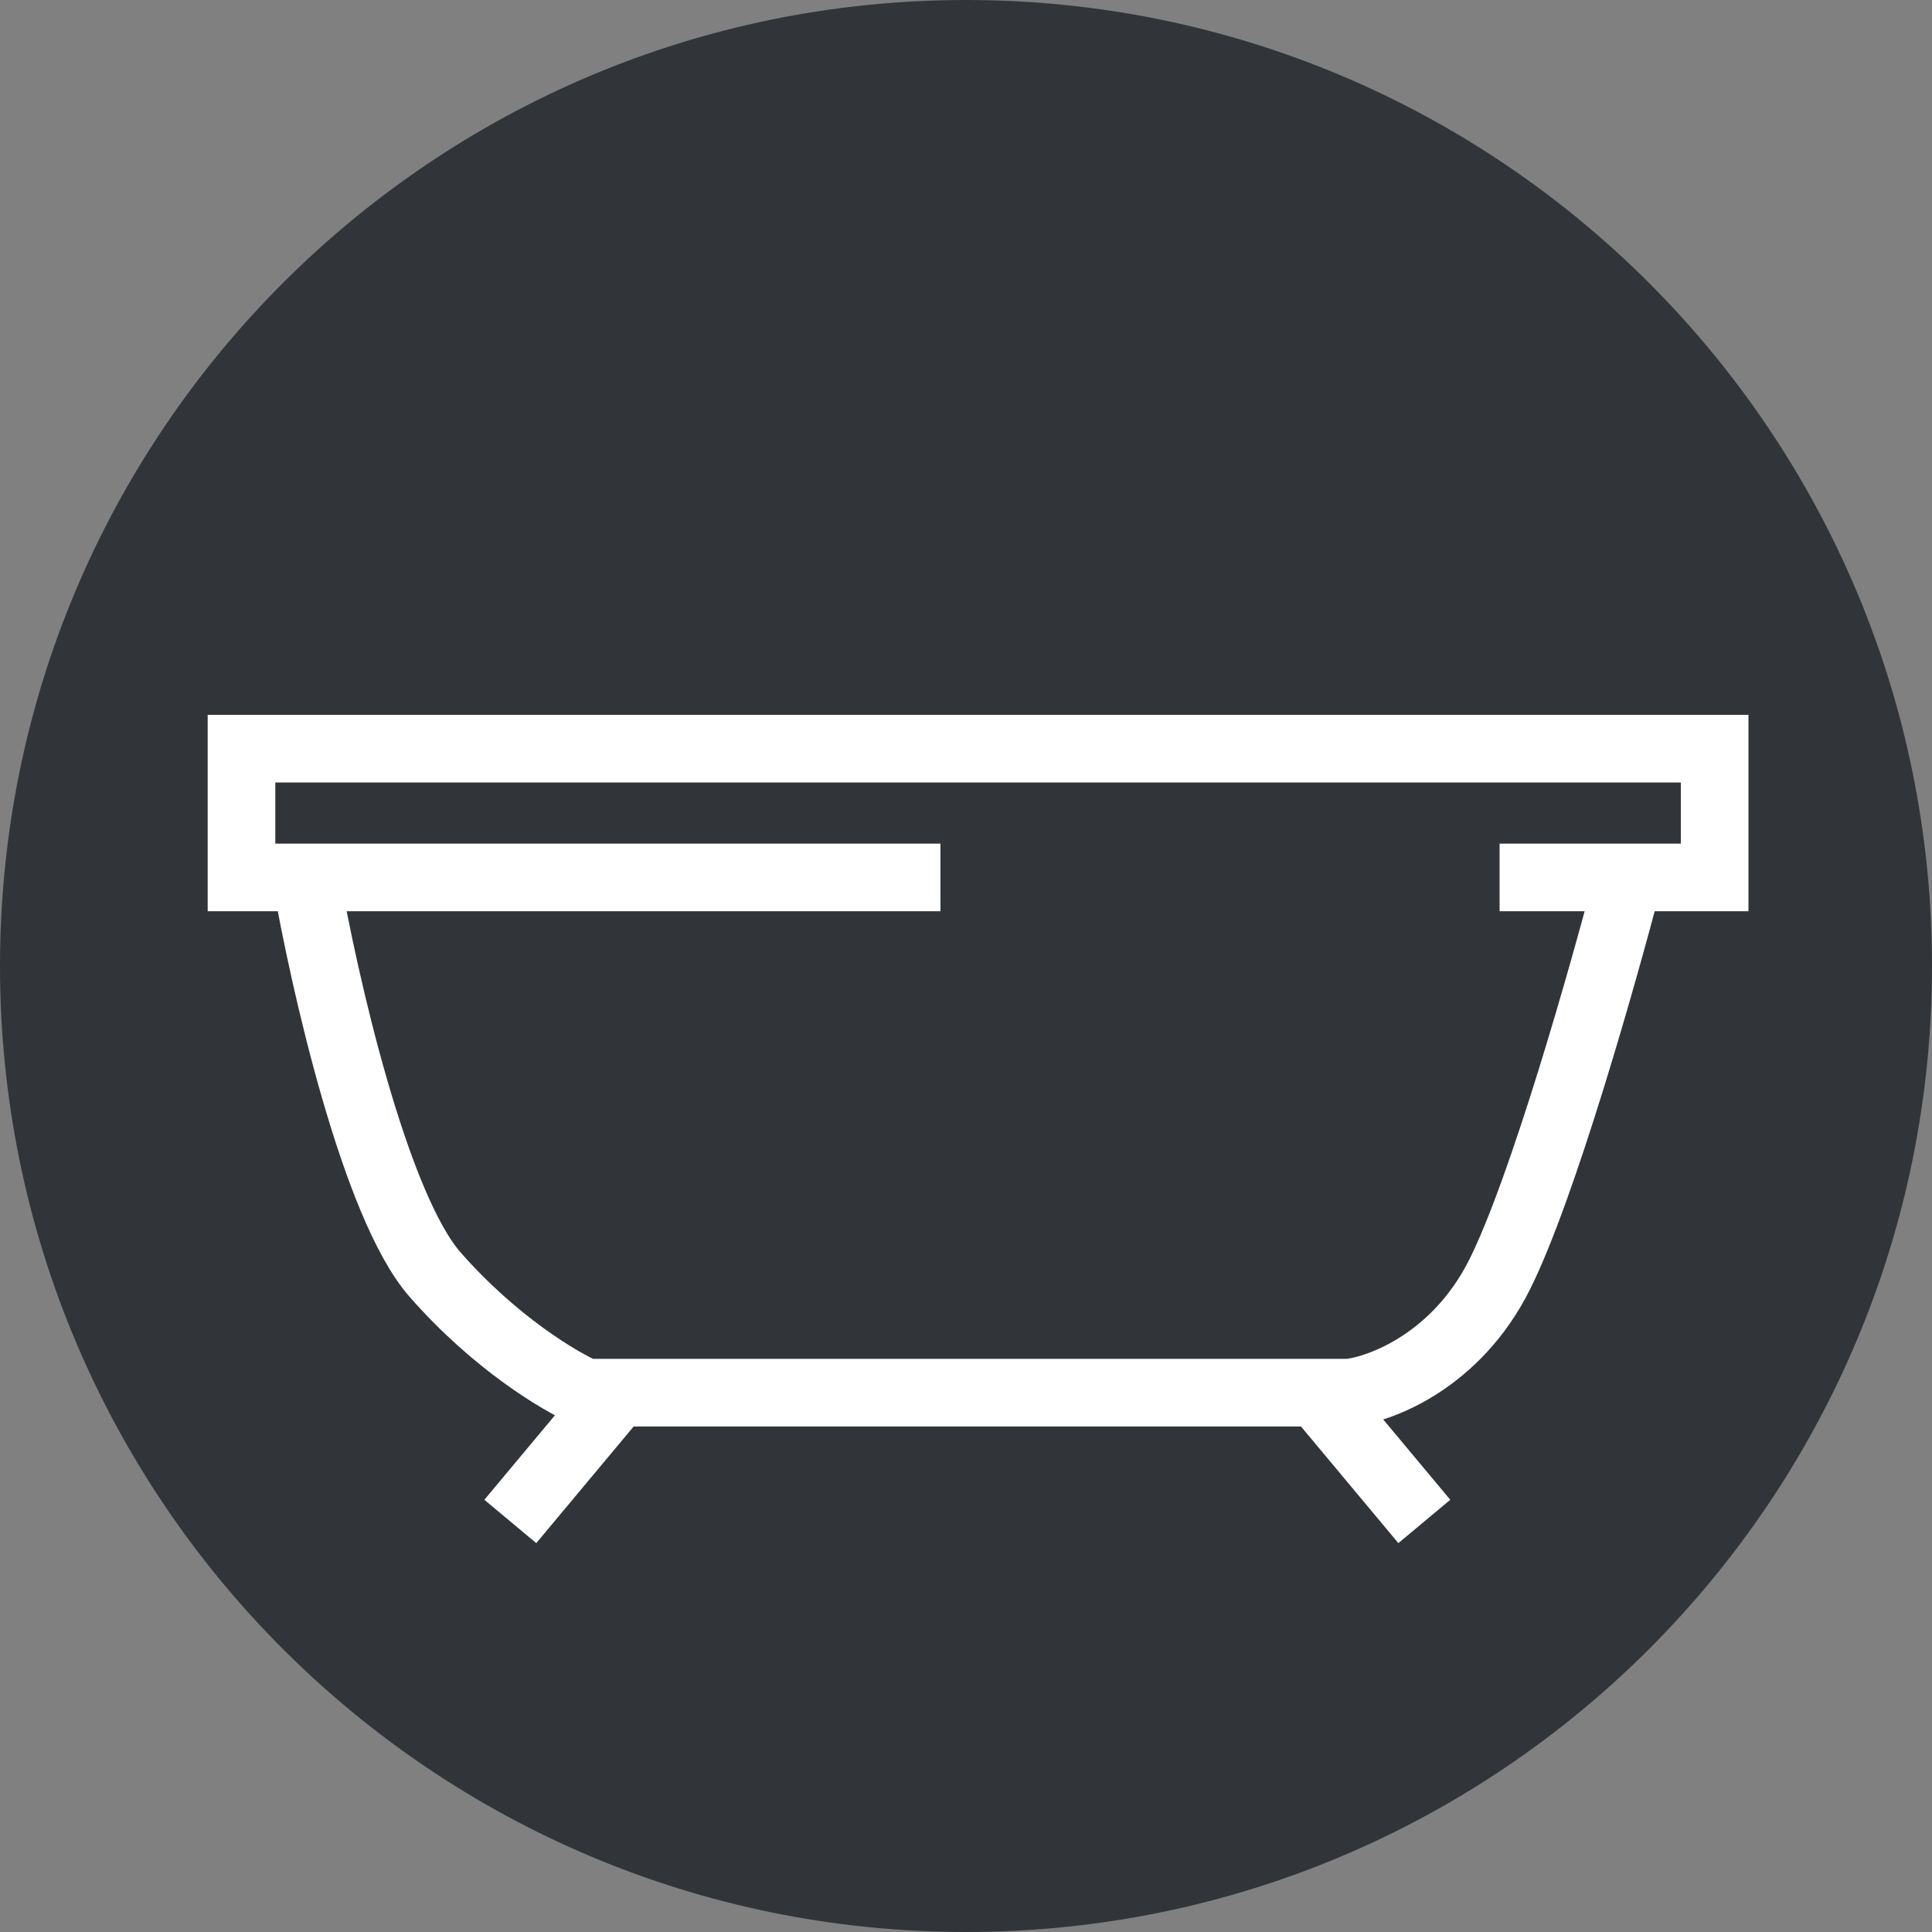 <svg width="80" height="80" viewBox="0 0 80 80" fill="none" xmlns="http://www.w3.org/2000/svg">
<rect x="0" y="0" width="80" height="80" fill="#808080" stroke="none"/>
<g clip-path="url(#clip0_160_12)">
<path d="M40 80C62.091 80 80 62.091 80 40C80 17.909 62.091 0 40 0C17.909 0 0 17.909 0 40C0 62.091 17.909 80 40 80Z" fill="#31353A"/>
<path d="M38.942 36.333H12.671M62.095 36.333H67.438M12.671 36.333H10V31H71V36.333H67.438M12.671 36.333C13.414 40.63 15.521 49.933 18.015 52.778C20.508 55.622 23.209 57.222 24.248 57.667H54.526M67.438 36.333C66.399 40.333 63.876 49.222 62.095 52.778C60.314 56.333 57.197 57.519 55.861 57.667H54.526M58.978 63L54.526 57.667M21.131 63L25.584 57.667" stroke="white" stroke-width="2.8"/>
</g>
<defs>
<clipPath id="clip0_160_12">
<rect width="80" height="80" fill="white"/>
</clipPath>
</defs>
</svg>
